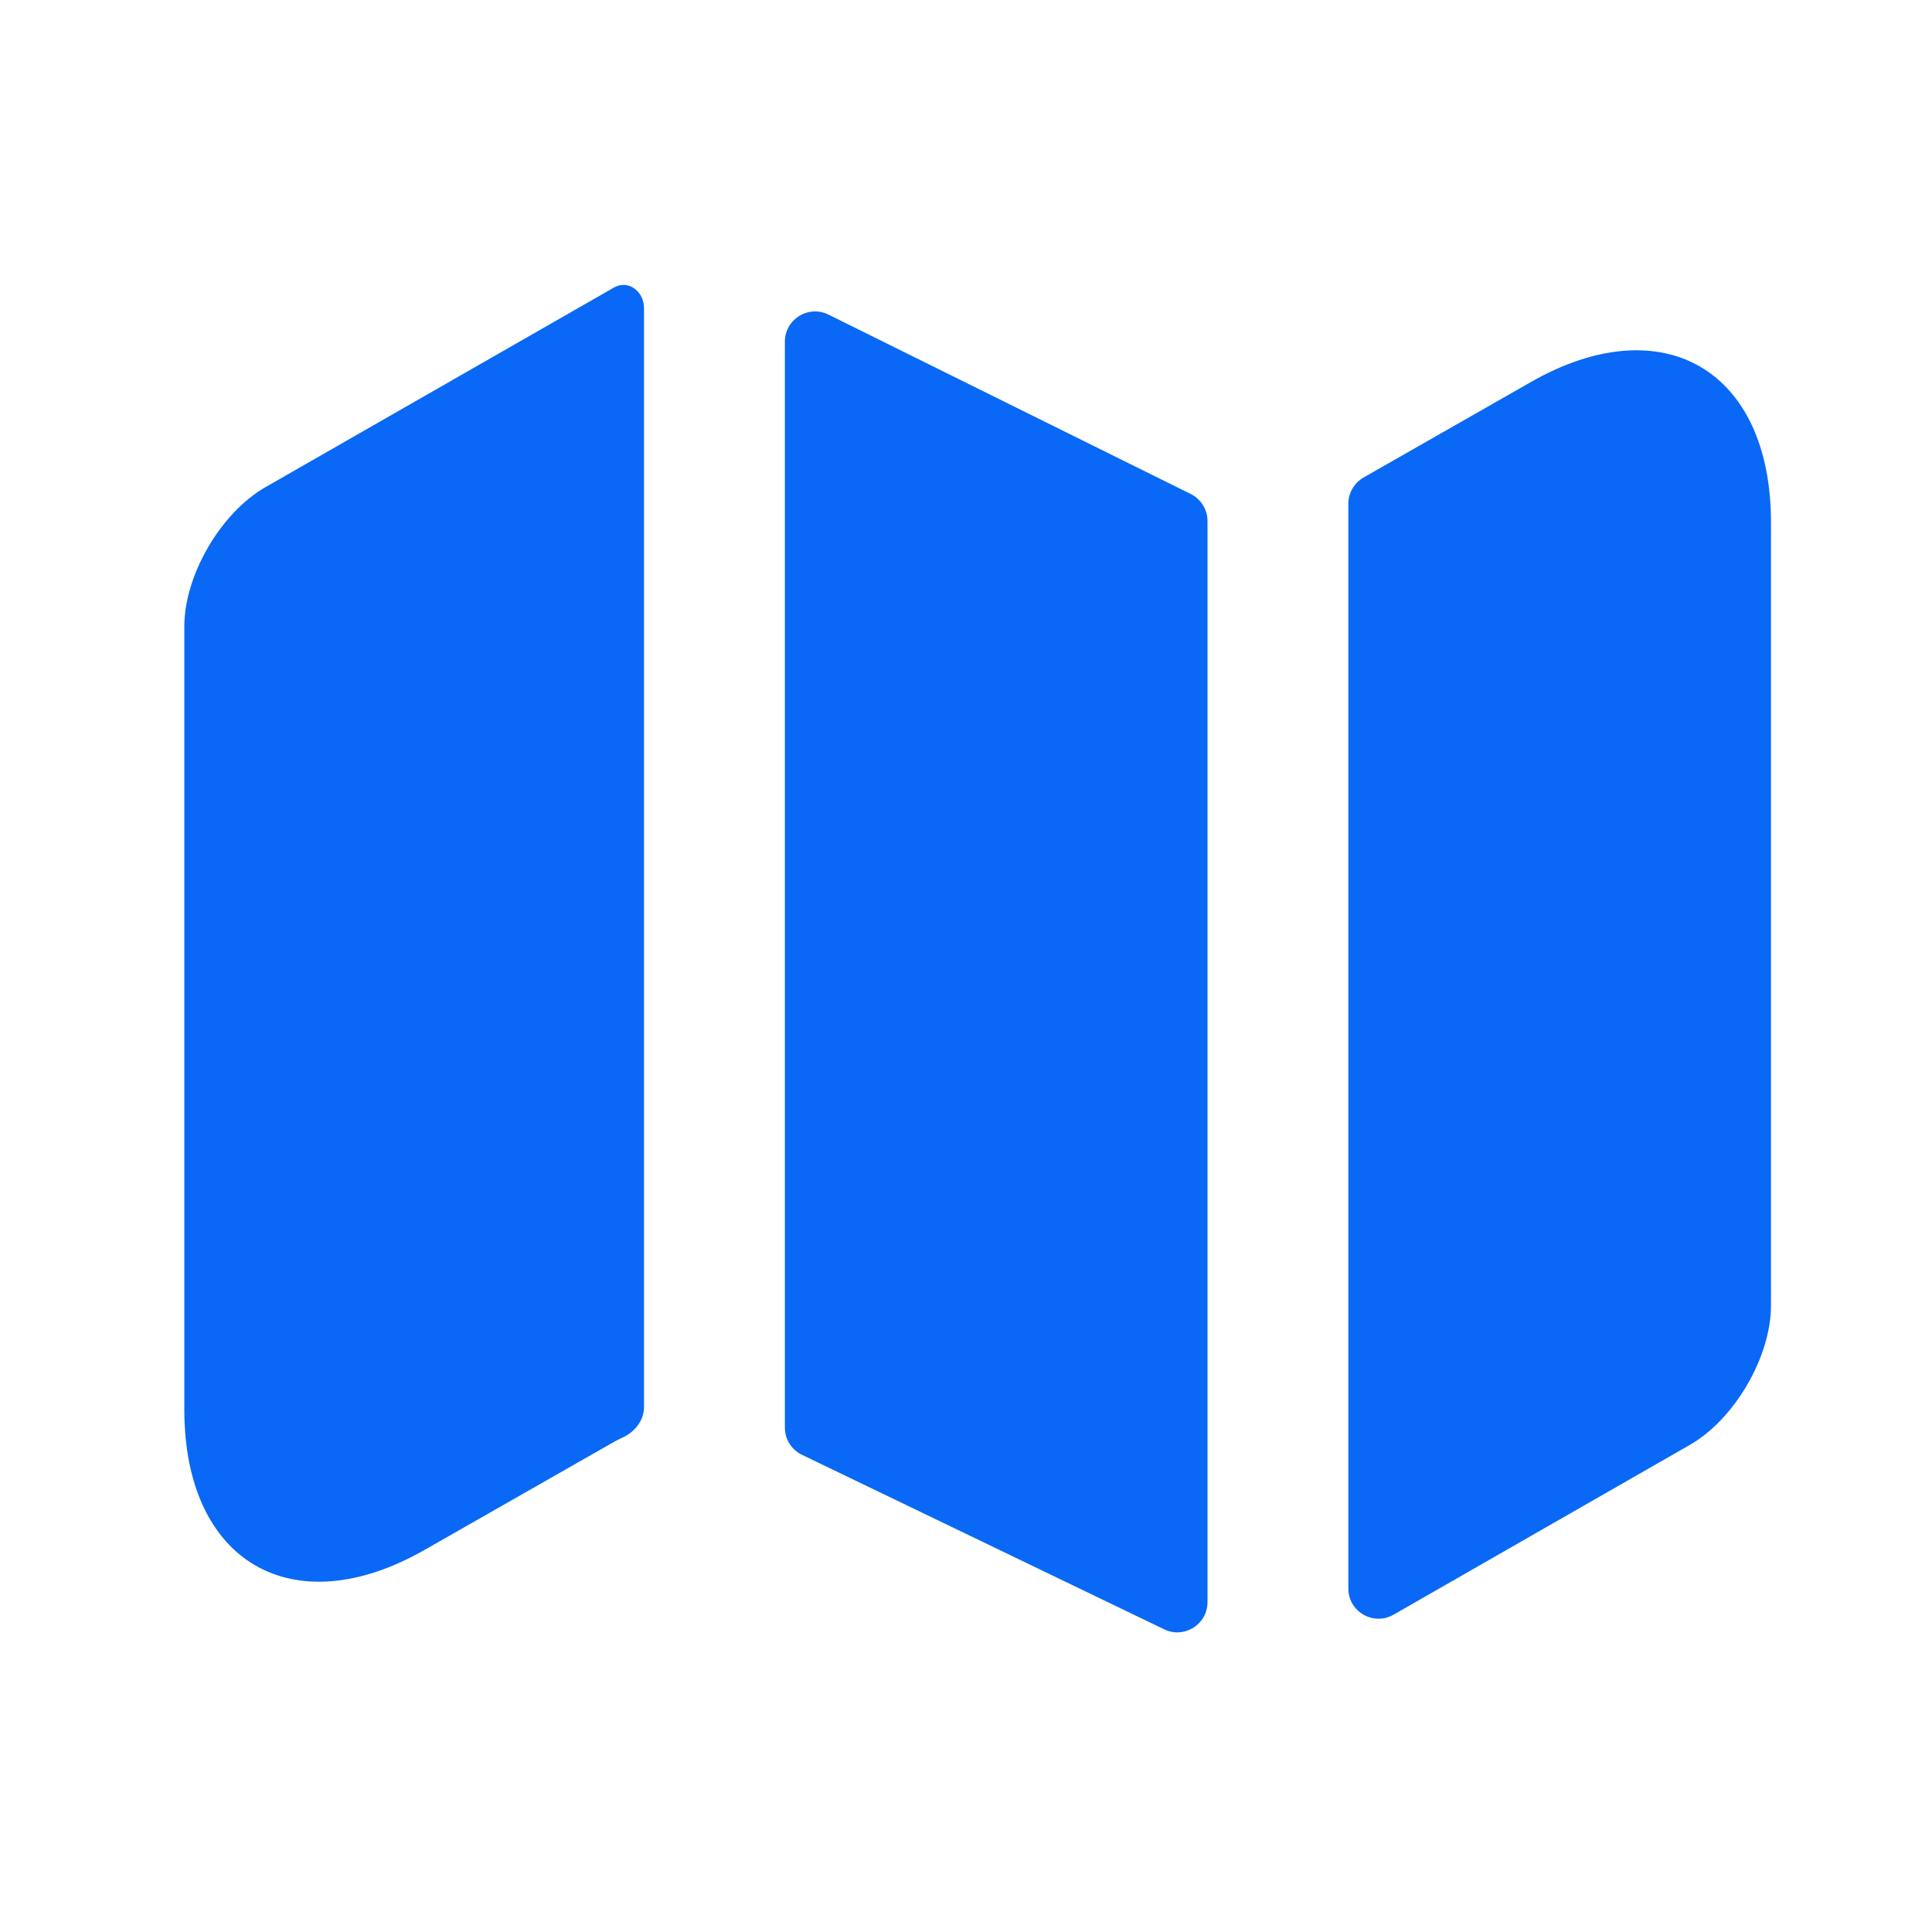 <svg width="32" height="32" viewBox="0 0 32 32" fill="none" xmlns="http://www.w3.org/2000/svg">
<path d="M10.173 4.76C10.412 4.629 10.667 4.83 10.667 5.103V23.303C10.667 23.526 10.516 23.717 10.313 23.81C10.265 23.832 10.218 23.855 10.173 23.88L7.04 25.667C4.853 26.92 3.053 25.88 3.053 23.347V10.373C3.053 9.533 3.653 8.493 4.4 8.067L10.173 4.76Z" fill="#0968F6"/>
<path d="M19.722 8.182C19.892 8.267 20 8.44 20 8.63V26.537C20 26.905 19.615 27.147 19.283 26.987L13.283 24.096C13.11 24.013 13 23.838 13 23.646V5.659C13 5.288 13.39 5.046 13.722 5.211L19.722 8.182Z" fill="#0968F6"/>
<path d="M29.333 8.653V21.627C29.333 22.467 28.733 23.507 27.987 23.933L23.082 26.744C22.748 26.935 22.333 26.695 22.333 26.311V8.344C22.333 8.164 22.43 7.998 22.585 7.909L25.347 6.333C27.533 5.08 29.333 6.12 29.333 8.653Z" fill="#0968F6"/>
</svg>
